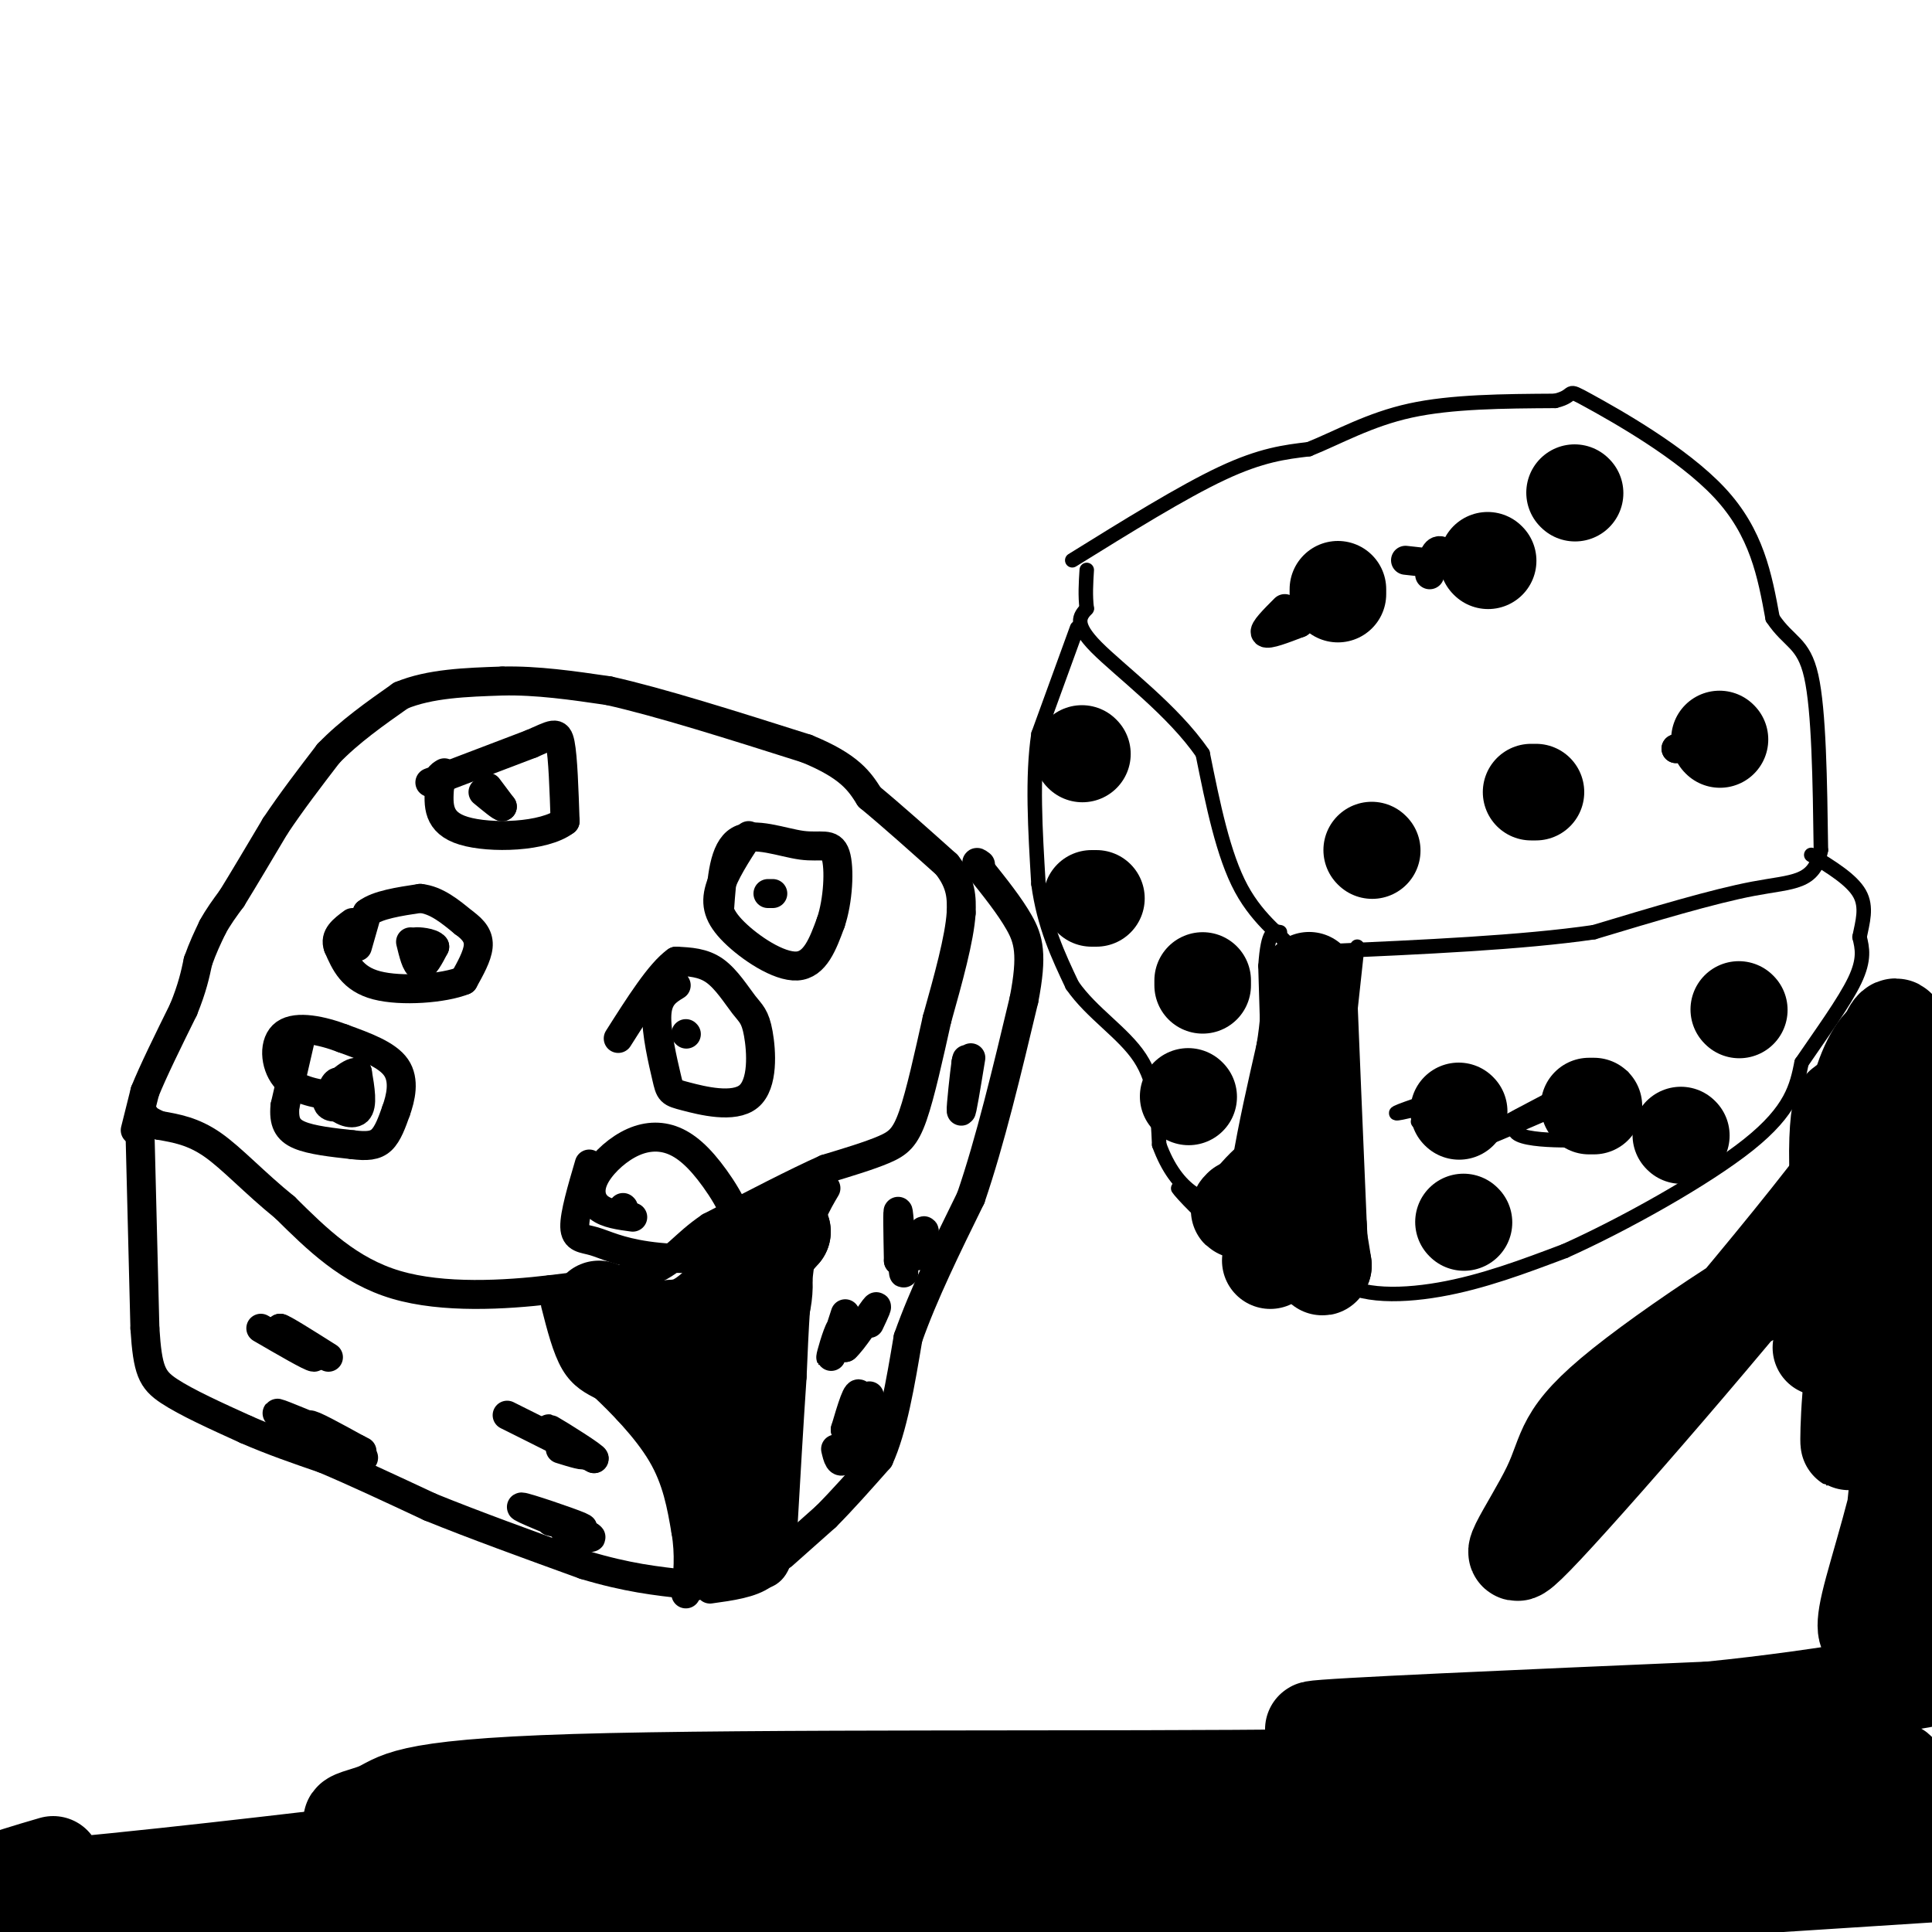 <svg viewBox='0 0 400 400' version='1.1' xmlns='http://www.w3.org/2000/svg' xmlns:xlink='http://www.w3.org/1999/xlink'><g fill='none' stroke='#000000' stroke-width='6' stroke-linecap='round' stroke-linejoin='round'><path d='M28,234c0.000,0.000 2.000,-8.000 2,-8'/><path d='M30,226c1.667,-4.167 4.833,-10.583 8,-17'/><path d='M38,209c1.833,-4.500 2.417,-7.250 3,-10'/><path d='M41,199c1.000,-2.833 2.000,-4.917 3,-7'/><path d='M44,192c1.167,-2.167 2.583,-4.083 4,-6'/><path d='M48,186c2.167,-3.500 5.583,-9.250 9,-15'/><path d='M57,171c3.333,-5.000 7.167,-10.000 11,-15'/><path d='M68,156c4.333,-4.500 9.667,-8.250 15,-12'/><path d='M83,144c6.000,-2.500 13.500,-2.750 21,-3'/><path d='M104,141c7.167,-0.167 14.583,0.917 22,2'/><path d='M126,143c10.500,2.333 25.750,7.167 41,12'/><path d='M167,155c9.000,3.667 11.000,6.833 13,10'/><path d='M180,165c4.833,4.000 10.417,9.000 16,14'/><path d='M196,179c3.167,4.000 3.083,7.000 3,10'/><path d='M199,189c-0.333,5.333 -2.667,13.667 -5,22'/><path d='M194,211c-1.690,7.560 -3.417,15.458 -5,20c-1.583,4.542 -3.024,5.726 -6,7c-2.976,1.274 -7.488,2.637 -12,4'/><path d='M171,242c-6.000,2.667 -15.000,7.333 -24,12'/><path d='M147,254c-5.467,3.689 -7.133,6.911 -12,9c-4.867,2.089 -12.933,3.044 -21,4'/><path d='M114,267c-9.356,1.111 -22.244,1.889 -32,-1c-9.756,-2.889 -16.378,-9.444 -23,-16'/><path d='M59,250c-6.422,-5.200 -10.978,-10.200 -15,-13c-4.022,-2.800 -7.511,-3.400 -11,-4'/><path d='M33,233c-2.333,-1.000 -2.667,-1.500 -3,-2'/><path d='M62,216c0.000,0.000 -3.000,13.000 -3,13'/><path d='M59,229c-0.289,3.267 0.489,4.933 3,6c2.511,1.067 6.756,1.533 11,2'/><path d='M73,237c2.911,0.356 4.689,0.244 6,-1c1.311,-1.244 2.156,-3.622 3,-6'/><path d='M82,230c0.956,-2.667 1.844,-6.333 0,-9c-1.844,-2.667 -6.422,-4.333 -11,-6'/><path d='M71,215c-4.298,-1.643 -9.542,-2.750 -12,-1c-2.458,1.750 -2.131,6.357 0,9c2.131,2.643 6.065,3.321 10,4'/><path d='M69,227c1.914,-0.246 1.699,-2.860 1,-3c-0.699,-0.140 -1.880,2.193 -1,4c0.880,1.807 3.823,3.088 5,2c1.177,-1.088 0.589,-4.544 0,-8'/><path d='M74,222c-1.452,-0.274 -5.083,3.042 -6,5c-0.917,1.958 0.881,2.560 2,2c1.119,-0.560 1.560,-2.280 2,-4'/><path d='M72,225c0.333,-1.000 0.167,-1.500 0,-2'/><path d='M85,195c0.583,2.417 1.167,4.833 2,5c0.833,0.167 1.917,-1.917 3,-4'/><path d='M90,196c-0.600,-0.889 -3.600,-1.111 -4,-1c-0.400,0.111 1.800,0.556 4,1'/><path d='M74,196c0.000,0.000 2.000,-7.000 2,-7'/><path d='M76,189c2.167,-1.667 6.583,-2.333 11,-3'/><path d='M87,186c3.333,0.333 6.167,2.667 9,5'/><path d='M96,191c2.200,1.578 3.200,3.022 3,5c-0.200,1.978 -1.600,4.489 -3,7'/><path d='M96,203c-4.111,1.667 -12.889,2.333 -18,1c-5.111,-1.333 -6.556,-4.667 -8,-8'/><path d='M70,196c-0.833,-2.167 1.083,-3.583 3,-5'/><path d='M101,163c0.000,0.000 3.000,4.000 3,4'/><path d='M104,167c-0.167,0.167 -2.083,-1.417 -4,-3'/><path d='M89,162c0.000,0.000 21.000,-8.000 21,-8'/><path d='M110,154c4.556,-1.956 5.444,-2.844 6,0c0.556,2.844 0.778,9.422 1,16'/><path d='M117,170c-4.289,3.333 -15.511,3.667 -21,2c-5.489,-1.667 -5.244,-5.333 -5,-9'/><path d='M91,163c-0.667,-2.000 0.167,-2.500 1,-3'/><path d='M160,185c0.000,0.000 -1.000,0.000 -1,0'/><path d='M155,173c-2.530,3.893 -5.060,7.786 -6,11c-0.940,3.214 -0.292,5.750 3,9c3.292,3.250 9.226,7.214 13,7c3.774,-0.214 5.387,-4.607 7,-9'/><path d='M172,191c1.539,-4.502 1.887,-11.258 1,-14c-0.887,-2.742 -3.008,-1.469 -7,-2c-3.992,-0.531 -9.855,-2.866 -13,-1c-3.145,1.866 -3.573,7.933 -4,14'/><path d='M142,214c0.000,0.000 0.100,0.100 0.1,0.1'/><path d='M140,204c-1.896,1.159 -3.792,2.318 -4,6c-0.208,3.682 1.272,9.886 2,13c0.728,3.114 0.704,3.139 4,4c3.296,0.861 9.911,2.557 13,0c3.089,-2.557 2.653,-9.366 2,-13c-0.653,-3.634 -1.522,-4.094 -3,-6c-1.478,-1.906 -3.565,-5.259 -6,-7c-2.435,-1.741 -5.217,-1.871 -8,-2'/><path d='M140,199c-3.333,2.333 -7.667,9.167 -12,16'/><path d='M129,250c0.000,0.000 0.100,0.100 0.1,0.1'/><path d='M122,241c-1.538,5.236 -3.076,10.472 -3,13c0.076,2.528 1.767,2.347 4,3c2.233,0.653 5.010,2.138 11,3c5.990,0.862 15.194,1.099 18,-2c2.806,-3.099 -0.787,-9.535 -4,-14c-3.213,-4.465 -6.046,-6.959 -9,-8c-2.954,-1.041 -6.029,-0.630 -9,1c-2.971,1.630 -5.838,4.477 -7,7c-1.162,2.523 -0.618,4.721 1,6c1.618,1.279 4.309,1.640 7,2'/><path d='M115,270c1.167,4.583 2.333,9.167 4,12c1.667,2.833 3.833,3.917 6,5'/><path d='M125,287c3.378,3.178 8.822,8.622 12,14c3.178,5.378 4.089,10.689 5,16'/><path d='M142,317c0.833,4.833 0.417,8.917 0,13'/><path d='M171,246c-1.917,3.250 -3.833,6.500 -5,13c-1.167,6.500 -1.583,16.250 -2,26'/><path d='M164,285c-0.667,9.833 -1.333,21.417 -2,33'/><path d='M162,318c-1.000,6.833 -2.500,7.417 -4,8'/><path d='M158,326c-2.500,1.833 -6.750,2.417 -11,3'/><path d='M162,322c0.000,0.000 9.000,-8.000 9,-8'/><path d='M171,314c3.333,-3.333 7.167,-7.667 11,-12'/><path d='M182,302c2.833,-6.167 4.417,-15.583 6,-25'/><path d='M188,277c3.167,-9.000 8.083,-19.000 13,-29'/><path d='M201,248c4.000,-11.667 7.500,-26.333 11,-41'/><path d='M212,207c1.844,-9.444 0.956,-12.556 -1,-16c-1.956,-3.444 -4.978,-7.222 -8,-11'/><path d='M203,180c-1.333,-2.000 -0.667,-1.500 0,-1'/><path d='M29,235c0.000,0.000 1.000,40.000 1,40'/><path d='M30,275c0.556,8.756 1.444,10.644 5,13c3.556,2.356 9.778,5.178 16,8'/><path d='M51,296c5.333,2.333 10.667,4.167 16,6'/><path d='M67,302c6.333,2.667 14.167,6.333 22,10'/><path d='M89,312c9.000,3.667 20.500,7.833 32,12'/><path d='M121,324c8.833,2.667 14.917,3.333 21,4'/><path d='M142,328c3.500,0.667 1.750,0.333 0,0'/><path d='M105,293c0.000,0.000 18.000,9.000 18,9'/><path d='M123,302c0.489,-0.156 -7.289,-5.044 -9,-6c-1.711,-0.956 2.644,2.022 7,5'/><path d='M121,301c0.333,0.667 -2.333,-0.167 -5,-1'/><path d='M54,275c5.167,3.000 10.333,6.000 11,6c0.667,0.000 -3.167,-3.000 -7,-6'/><path d='M58,275c0.500,0.000 5.250,3.000 10,6'/><path d='M66,296c-5.244,-2.178 -10.489,-4.356 -8,-3c2.489,1.356 12.711,6.244 16,8c3.289,1.756 -0.356,0.378 -4,-1'/><path d='M70,300c-2.400,-1.489 -6.400,-4.711 -6,-5c0.400,-0.289 5.200,2.356 10,5'/><path d='M74,300c1.667,0.833 0.833,0.417 0,0'/><path d='M114,315c4.178,1.000 8.356,2.000 6,1c-2.356,-1.000 -11.244,-4.000 -12,-4c-0.756,0.000 6.622,3.000 14,6'/><path d='M122,318c1.500,0.833 -1.750,-0.083 -5,-1'/><path d='M175,272c-1.467,4.556 -2.933,9.111 -3,9c-0.067,-0.111 1.267,-4.889 2,-6c0.733,-1.111 0.867,1.444 1,4'/><path d='M175,279c1.533,-1.289 4.867,-6.511 6,-8c1.133,-1.489 0.067,0.756 -1,3'/><path d='M187,257c0.111,4.089 0.222,8.178 0,6c-0.222,-2.178 -0.778,-10.622 -1,-12c-0.222,-1.378 -0.111,4.311 0,10'/><path d='M186,261c1.156,0.000 4.044,-5.000 5,-6c0.956,-1.000 -0.022,2.000 -1,5'/><path d='M201,219c-0.956,5.844 -1.911,11.689 -2,11c-0.089,-0.689 0.689,-7.911 1,-10c0.311,-2.089 0.156,0.956 0,4'/><path d='M200,224c0.000,0.000 0.000,-2.000 0,-4'/><path d='M180,289c-0.911,6.022 -1.822,12.044 -2,11c-0.178,-1.044 0.378,-9.156 0,-11c-0.378,-1.844 -1.689,2.578 -3,7'/><path d='M175,296c0.369,0.417 2.792,-2.042 3,-1c0.208,1.042 -1.798,5.583 -3,7c-1.202,1.417 -1.601,-0.292 -2,-2'/><path d='M282,177c0.000,0.000 0.100,0.100 0.1,0.1'/><path d='M284,176c-0.250,1.417 -0.500,2.833 0,3c0.500,0.167 1.750,-0.917 3,-2'/><path d='M287,177c0.500,-0.500 0.250,-0.750 0,-1'/><path d='M316,165c0.000,0.000 0.100,0.100 0.1,0.1'/><path d='M318,165c0.000,0.000 0.100,0.100 0.1,0.1'/><path d='M318,165c0.000,0.000 1.000,0.000 1,0'/><path d='M319,165c0.000,0.000 0.100,0.100 0.1,0.1'/><path d='M353,154c0.000,0.000 -6.000,1.000 -6,1'/><path d='M347,155c0.500,-0.333 4.750,-1.667 9,-3'/><path d='M323,102c2.000,3.250 4.000,6.500 5,6c1.000,-0.500 1.000,-4.750 1,-9'/><path d='M329,99c-0.500,0.000 -2.250,4.500 -4,9'/><path d='M291,116c0.000,0.000 9.000,1.000 9,1'/><path d='M300,117c1.044,-0.733 -0.844,-3.067 -2,-3c-1.156,0.067 -1.578,2.533 -2,5'/><path d='M266,126c-2.250,2.250 -4.500,4.500 -4,5c0.500,0.500 3.750,-0.750 7,-2'/><path d='M269,129c0.667,-0.667 -1.167,-1.333 -3,-2'/></g>
<g fill='none' stroke='#000000' stroke-width='3' stroke-linecap='round' stroke-linejoin='round'><path d='M222,116c11.417,-7.083 22.833,-14.167 31,-18c8.167,-3.833 13.083,-4.417 18,-5'/><path d='M271,93c6.133,-2.467 12.467,-6.133 21,-8c8.533,-1.867 19.267,-1.933 30,-2'/><path d='M322,83c4.750,-1.131 1.625,-2.958 7,0c5.375,2.958 19.250,10.702 27,19c7.750,8.298 9.375,17.149 11,26'/><path d='M367,128c3.400,5.111 6.400,4.889 8,12c1.600,7.111 1.800,21.556 2,36'/><path d='M377,176c-1.333,6.978 -5.667,6.422 -14,8c-8.333,1.578 -20.667,5.289 -33,9'/><path d='M330,193c-14.833,2.167 -35.417,3.083 -56,4'/><path d='M274,197c-9.750,0.774 -6.125,0.708 -7,-1c-0.875,-1.708 -6.250,-5.060 -10,-12c-3.750,-6.940 -5.875,-17.470 -8,-28'/><path d='M249,156c-6.044,-8.889 -17.156,-17.111 -22,-22c-4.844,-4.889 -3.422,-6.444 -2,-8'/><path d='M225,126c-0.333,-2.667 -0.167,-5.333 0,-8'/><path d='M223,130c0.000,0.000 -8.000,22.000 -8,22'/><path d='M215,152c-1.333,8.833 -0.667,19.917 0,31'/><path d='M215,183c1.167,8.667 4.083,14.833 7,21'/><path d='M222,204c4.022,5.800 10.578,9.800 14,15c3.422,5.200 3.711,11.600 4,18'/><path d='M240,237c1.778,4.889 4.222,8.111 7,10c2.778,1.889 5.889,2.444 9,3'/><path d='M256,250c2.733,-0.511 5.067,-3.289 6,-12c0.933,-8.711 0.467,-23.356 0,-38'/><path d='M262,200c0.500,-7.500 1.750,-7.250 3,-7'/><path d='M281,196c0.000,0.000 -5.000,46.000 -5,46'/><path d='M276,242c-0.833,11.333 -0.417,16.667 0,22'/><path d='M276,264c3.733,4.444 13.067,4.556 22,3c8.933,-1.556 17.467,-4.778 26,-8'/><path d='M324,259c12.000,-5.378 29.000,-14.822 38,-22c9.000,-7.178 10.000,-12.089 11,-17'/><path d='M373,220c4.111,-6.022 8.889,-12.578 11,-17c2.111,-4.422 1.556,-6.711 1,-9'/><path d='M385,194c0.600,-3.044 1.600,-6.156 0,-9c-1.600,-2.844 -5.800,-5.422 -10,-8'/><path d='M258,247c-0.417,2.500 -0.833,5.000 -2,6c-1.167,1.000 -3.083,0.500 -5,0'/><path d='M251,253c-2.956,-2.178 -7.844,-7.622 -7,-7c0.844,0.622 7.422,7.311 14,14'/><path d='M258,260c4.089,3.556 7.311,5.444 10,6c2.689,0.556 4.844,-0.222 7,-1'/><path d='M275,265c1.167,-0.167 0.583,-0.083 0,0'/><path d='M296,229c-4.464,1.077 -8.929,2.155 -6,1c2.929,-1.155 13.250,-4.542 14,-4c0.750,0.542 -8.071,5.012 -10,6c-1.929,0.988 3.036,-1.506 8,-4'/><path d='M302,228c-0.400,1.289 -5.400,6.511 -6,7c-0.600,0.489 3.200,-3.756 7,-8'/><path d='M303,227c-0.156,-0.444 -4.044,2.444 -4,3c0.044,0.556 4.022,-1.222 8,-3'/><path d='M321,236c5.981,-0.070 11.962,-0.140 8,0c-3.962,0.140 -17.866,0.491 -15,-3c2.866,-3.491 22.502,-10.825 22,-10c-0.502,0.825 -21.144,9.807 -29,13c-7.856,3.193 -2.928,0.596 2,-2'/><path d='M309,234c2.500,-1.500 7.750,-4.250 13,-7'/></g>
<g fill='none' stroke='#000000' stroke-width='20' stroke-linecap='round' stroke-linejoin='round'><path d='M360,209c0.000,0.000 0.100,0.100 0.1,0.1'/><path d='M348,235c0.000,0.000 0.100,0.100 0.1,0.1'/><path d='M330,229c0.000,0.000 -1.000,0.000 -1,0'/><path d='M302,230c0.000,0.000 0.100,0.100 0.1,0.1'/><path d='M303,253c0.000,0.000 0.100,0.100 0.1,0.1'/><path d='M249,203c0.000,0.000 0.000,1.000 0,1'/><path d='M246,227c0.000,0.000 0.100,0.100 0.1,0.1'/><path d='M227,186c0.000,0.000 -1.000,0.000 -1,0'/><path d='M224,156c0.000,0.000 0.100,0.100 0.1,0.1'/><path d='M284,176c0.000,0.000 0.100,0.100 0.1,0.1'/><path d='M318,164c0.000,0.000 -1.000,0.000 -1,0'/><path d='M356,153c0.000,0.000 0.100,0.100 0.1,0.1'/><path d='M326,102c0.000,0.000 0.100,0.100 0.1,0.1'/><path d='M308,116c0.000,0.000 0.100,0.100 0.1,0.1'/><path d='M277,122c0.000,0.000 0.000,1.000 0,1'/><path d='M124,271c8.167,2.833 16.333,5.667 21,10c4.667,4.333 5.833,10.167 7,16'/><path d='M152,297c1.133,7.111 0.467,16.889 0,17c-0.467,0.111 -0.733,-9.444 -1,-19'/><path d='M151,295c0.289,3.622 1.511,22.178 1,25c-0.511,2.822 -2.756,-10.089 -5,-23'/><path d='M147,297c-1.381,-5.190 -2.333,-6.667 -5,-8c-2.667,-1.333 -7.048,-2.524 -7,-2c0.048,0.524 4.524,2.762 9,5'/><path d='M144,292c4.321,-2.714 10.625,-12.000 13,-19c2.375,-7.000 0.821,-11.714 0,-9c-0.821,2.714 -0.911,12.857 -1,23'/><path d='M156,287c-0.422,-0.867 -0.978,-14.533 0,-22c0.978,-7.467 3.489,-8.733 6,-10'/><path d='M162,255c-1.511,1.556 -8.289,10.444 -13,15c-4.711,4.556 -7.356,4.778 -10,5'/><path d='M139,275c-1.111,2.244 1.111,5.356 0,6c-1.111,0.644 -5.556,-1.178 -10,-3'/><path d='M129,278c0.500,-0.333 6.750,0.333 13,1'/><path d='M263,261c0.000,0.000 2.000,-19.000 2,-19'/><path d='M265,242c1.167,-7.167 3.083,-15.583 5,-24'/><path d='M270,218c1.000,-6.000 1.000,-9.000 1,-12'/><path d='M271,206c0.156,-2.667 0.044,-3.333 0,-3c-0.044,0.333 -0.022,1.667 0,3'/><path d='M271,206c0.333,8.500 1.167,28.250 2,48'/><path d='M273,254c0.500,9.333 0.750,8.667 1,8'/><path d='M274,262c-0.467,-3.022 -2.133,-14.578 -5,-18c-2.867,-3.422 -6.933,1.289 -11,6'/><path d='M258,250c-2.000,1.000 -1.500,0.500 -1,0'/><path d='M11,386c-10.489,3.067 -20.978,6.133 -4,5c16.978,-1.133 61.422,-6.467 66,-7c4.578,-0.533 -30.711,3.733 -66,8'/><path d='M7,392c-13.167,1.333 -13.083,0.667 -13,0'/><path d='M1,392c49.618,0.537 99.236,1.075 136,0c36.764,-1.075 60.673,-3.761 58,-5c-2.673,-1.239 -31.929,-1.031 -53,0c-21.071,1.031 -33.957,2.885 -39,6c-5.043,3.115 -2.242,7.493 47,1c49.242,-6.493 144.926,-23.855 173,-30c28.074,-6.145 -11.463,-1.072 -51,4'/><path d='M272,368c-40.367,0.533 -115.783,-0.135 -153,1c-37.217,1.135 -36.234,4.072 -41,6c-4.766,1.928 -15.280,2.847 20,4c35.280,1.153 116.354,2.541 181,0c64.646,-2.541 112.864,-9.011 114,-12c1.136,-2.989 -44.810,-2.497 -95,2c-50.190,4.497 -104.626,12.999 -92,16c12.626,3.001 92.313,0.500 172,-2'/><path d='M378,383c10.444,1.022 -49.444,4.578 -82,8c-32.556,3.422 -37.778,6.711 -43,10'/><path d='M389,388c0.000,0.000 57.000,-12.000 57,-12'/><path d='M392,372c-72.167,10.167 -144.333,20.333 -143,23c1.333,2.667 76.167,-2.167 151,-7'/><path d='M398,388c-95.318,-0.086 -190.637,-0.173 -172,0c18.637,0.173 151.229,0.604 164,0c12.771,-0.604 -94.278,-2.244 -154,0c-59.722,2.244 -72.118,8.374 -64,11c8.118,2.626 36.748,1.750 61,0c24.252,-1.750 44.126,-4.375 64,-7'/><path d='M297,392c27.074,-1.877 62.760,-3.070 21,-4c-41.760,-0.930 -160.965,-1.597 -176,0c-15.035,1.597 74.101,5.458 120,6c45.899,0.542 48.561,-2.236 68,-5c19.439,-2.764 55.657,-5.513 39,-7c-16.657,-1.487 -86.188,-1.710 -125,0c-38.812,1.710 -46.906,5.355 -55,9'/><path d='M189,391c-0.255,1.358 26.607,0.254 46,-4c19.393,-4.254 31.315,-11.659 44,-15c12.685,-3.341 26.131,-2.619 34,-4c7.869,-1.381 10.161,-4.865 14,-7c3.839,-2.135 9.226,-2.921 -6,-3c-15.226,-0.079 -51.065,0.549 -49,0c2.065,-0.549 42.032,-2.274 82,-4'/><path d='M354,354c25.167,-2.500 47.083,-6.750 69,-11'/><path d='M390,336c-0.484,0.729 -0.968,1.459 -2,2c-1.032,0.541 -2.611,0.894 -1,-6c1.611,-6.894 6.411,-21.033 9,-36c2.589,-14.967 2.966,-30.760 1,-20c-1.966,10.760 -6.276,48.074 -6,56c0.276,7.926 5.138,-13.537 10,-35'/><path d='M399,280c-3.583,23.167 -7.167,46.333 -7,47c0.167,0.667 4.083,-21.167 8,-43'/><path d='M399,258c-1.556,15.200 -3.111,30.400 -4,30c-0.889,-0.400 -1.111,-16.400 0,-28c1.111,-11.600 3.556,-18.800 6,-26'/><path d='M398,328c-0.833,3.583 -1.667,7.167 -1,6c0.667,-1.167 2.833,-7.083 5,-13'/><path d='M399,216c0.299,9.487 0.599,18.974 0,38c-0.599,19.026 -2.096,47.590 -6,47c-3.904,-0.590 -10.215,-30.335 -12,-50c-1.785,-19.665 0.954,-29.250 2,-16c1.046,13.250 0.397,49.337 0,60c-0.397,10.663 -0.542,-4.096 1,-13c1.542,-8.904 4.771,-11.952 8,-15'/><path d='M392,267c2.833,-4.833 5.917,-9.417 9,-14'/><path d='M398,229c-1.059,-1.842 -2.117,-3.685 -3,-7c-0.883,-3.315 -1.590,-8.104 -3,2c-1.410,10.104 -3.522,35.100 -3,43c0.522,7.900 3.679,-1.296 5,-16c1.321,-14.704 0.806,-34.915 -1,-38c-1.806,-3.085 -4.903,10.958 -8,25'/><path d='M385,238c-1.605,1.941 -1.617,-5.706 0,-12c1.617,-6.294 4.864,-11.233 6,-10c1.136,1.233 0.160,8.640 -1,14c-1.160,5.360 -2.505,8.674 -2,5c0.505,-3.674 2.858,-14.335 2,-14c-0.858,0.335 -4.929,11.668 -9,23'/><path d='M381,244c-15.247,20.162 -48.865,59.068 -61,72c-12.135,12.932 -2.789,-0.111 1,-8c3.789,-7.889 2.020,-10.624 15,-21c12.980,-10.376 40.709,-28.393 50,-31c9.291,-2.607 0.146,10.197 -9,23'/></g>
</svg>